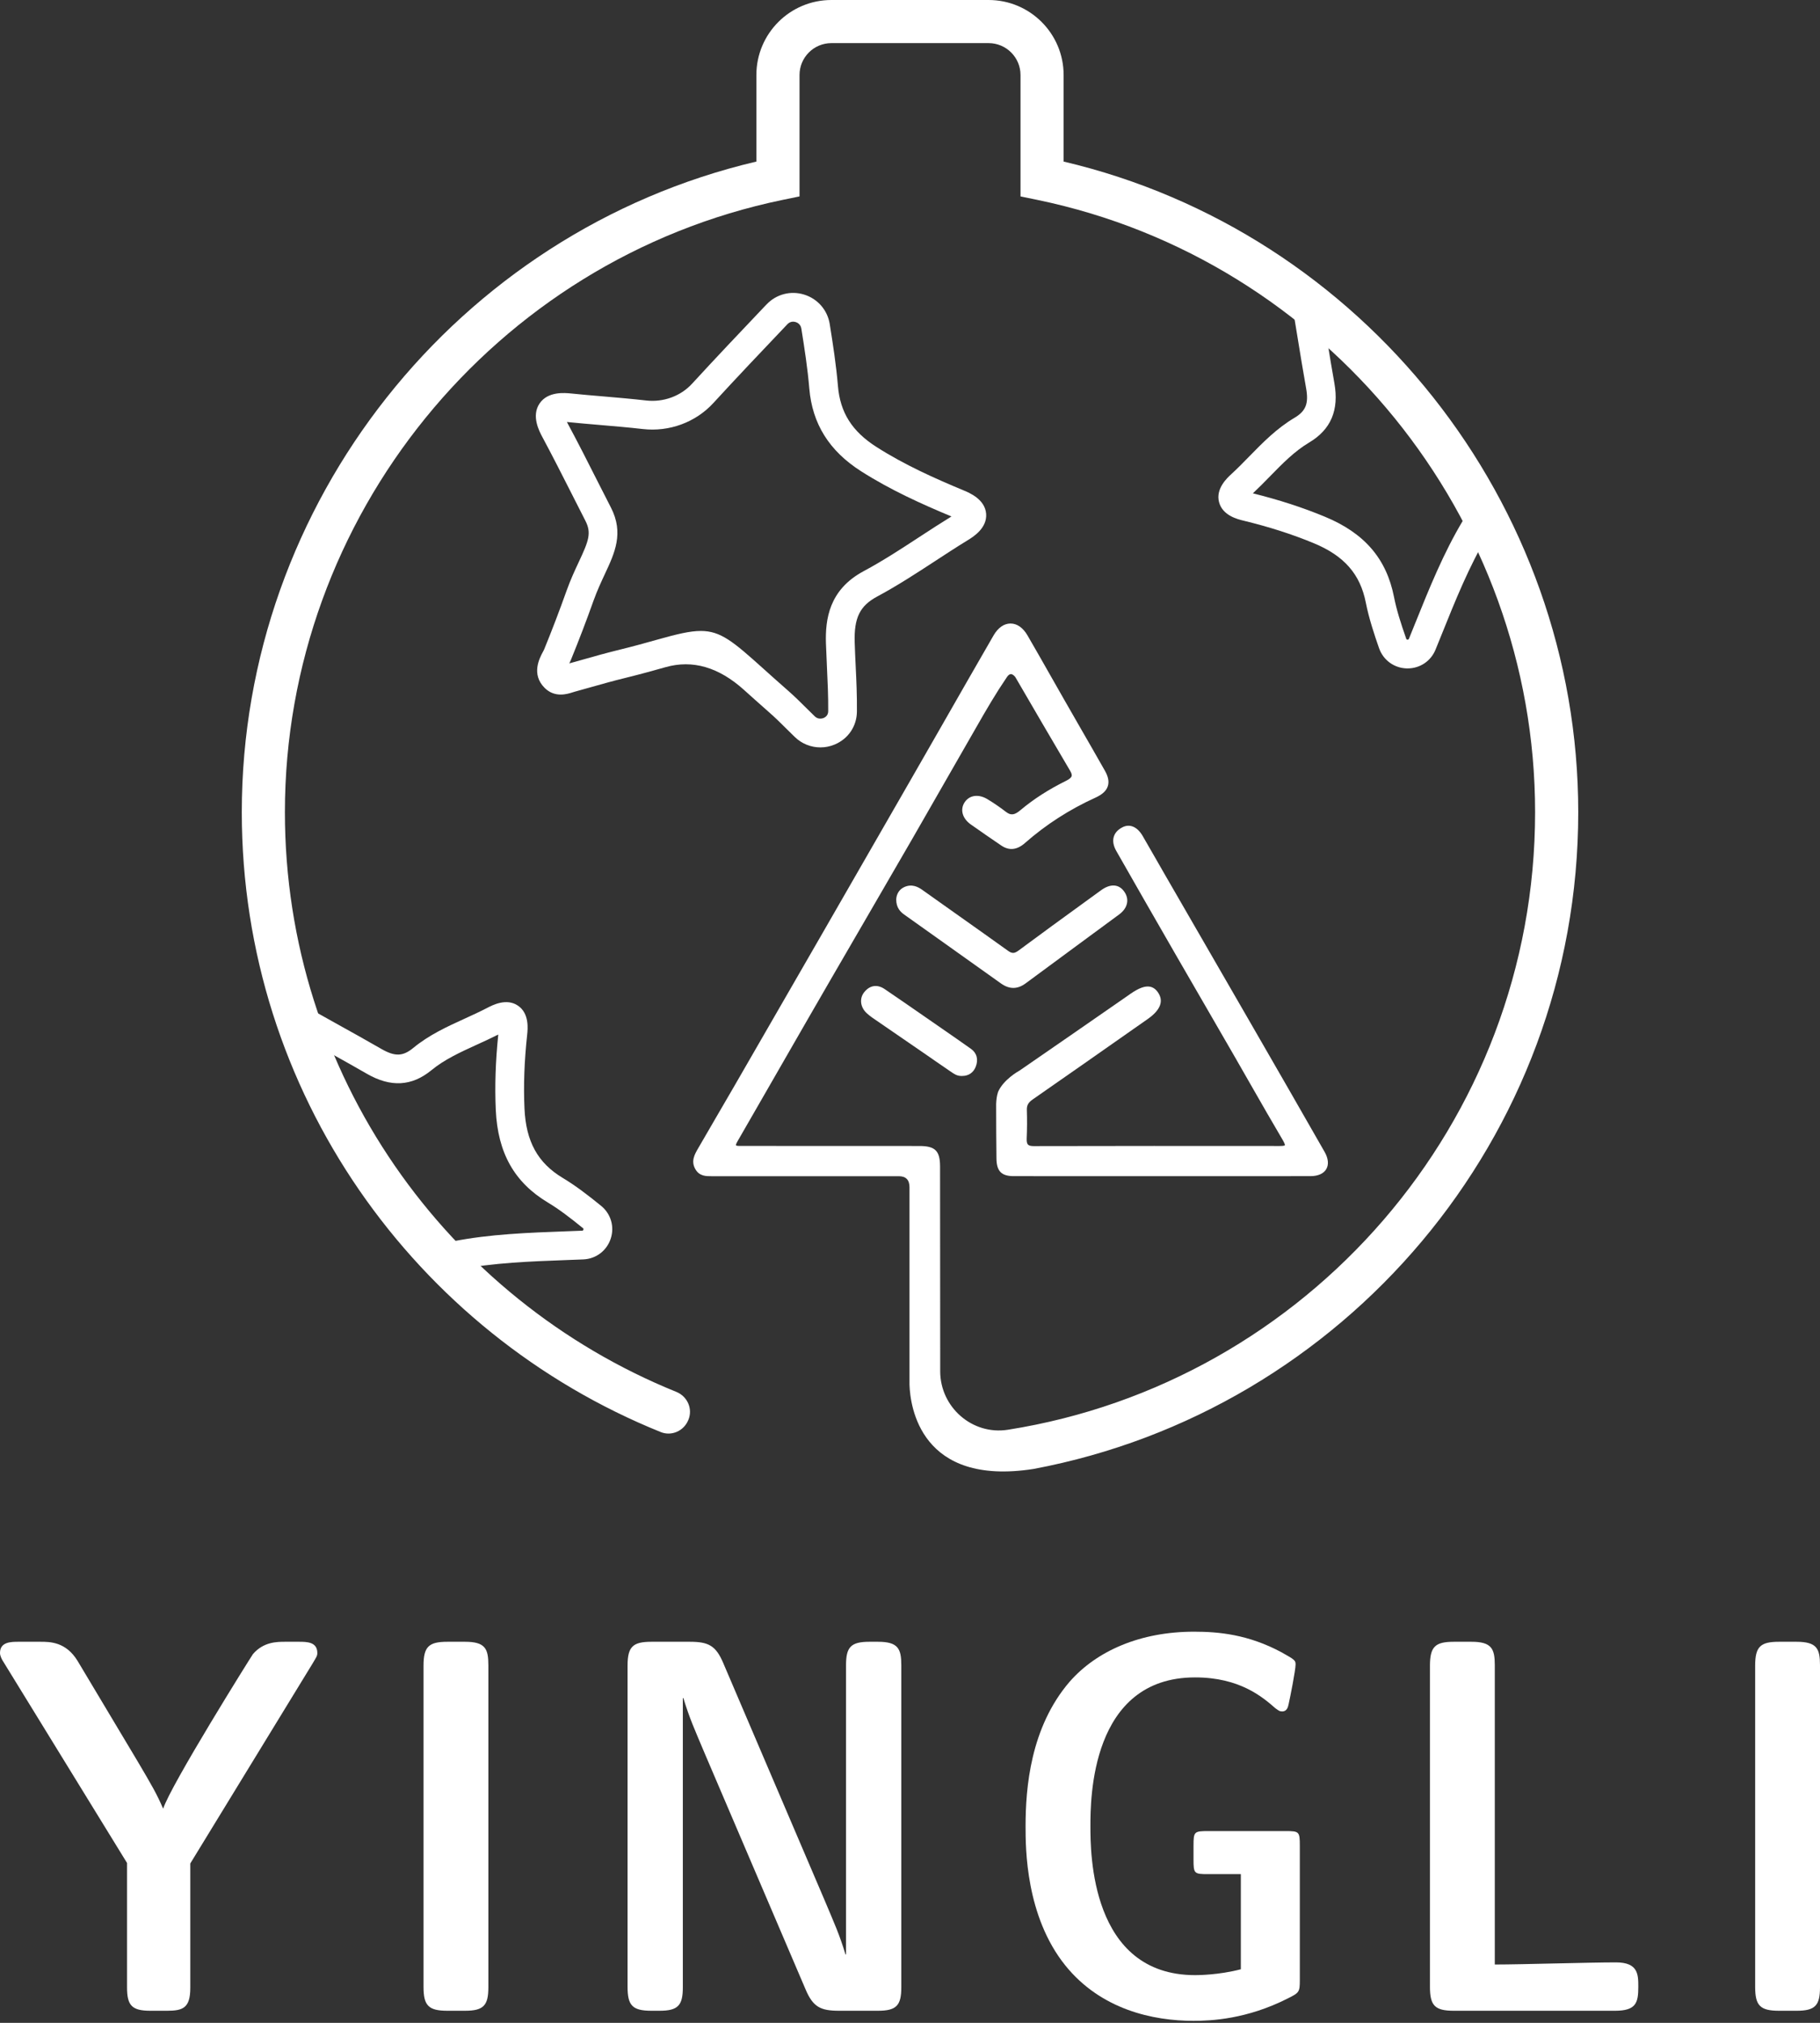 <?xml version="1.0" encoding="UTF-8"?> <svg xmlns="http://www.w3.org/2000/svg" width="54" height="60" viewBox="0 0 54 60" fill="none"><rect x="0" y="0" width="54" height="60" fill="#333333" stroke="none"/><path d="M24.342 22.169C24.063 22.169 23.79 22.062 23.582 21.86L23.349 21.631C23.173 21.456 23 21.284 22.816 21.124C22.528 20.871 22.284 20.652 22.074 20.463C21.324 19.788 20.55 19.563 19.752 19.788C19.425 19.88 19.023 19.993 18.514 20.118C18.194 20.196 17.877 20.286 17.56 20.375C17.391 20.423 17.221 20.471 17.052 20.517L16.989 20.536C16.831 20.587 16.461 20.704 16.16 20.404C15.755 20 16.008 19.524 16.103 19.345C16.119 19.315 16.136 19.285 16.147 19.258C16.382 18.683 16.602 18.107 16.807 17.531C16.927 17.194 17.058 16.914 17.174 16.666C17.465 16.045 17.556 15.812 17.369 15.447C17.234 15.184 17.1 14.92 16.967 14.656C16.68 14.09 16.393 13.524 16.093 12.965C16.002 12.794 15.759 12.342 16.007 11.971C16.254 11.601 16.761 11.653 16.952 11.672C17.264 11.704 17.577 11.731 17.889 11.757C18.317 11.794 18.745 11.83 19.171 11.879C19.684 11.937 20.194 11.752 20.535 11.38C21.225 10.628 21.927 9.889 22.694 9.081L22.744 9.03C23.032 8.726 23.46 8.614 23.859 8.738C24.26 8.862 24.551 9.196 24.618 9.61C24.717 10.228 24.81 10.833 24.862 11.449C24.928 12.237 25.28 12.795 26.006 13.258C26.841 13.791 27.743 14.193 28.594 14.547C28.766 14.619 29.225 14.81 29.259 15.239C29.292 15.669 28.87 15.927 28.712 16.024C28.384 16.224 28.063 16.434 27.742 16.644C27.191 17.003 26.622 17.375 26.026 17.694C25.512 17.97 25.337 18.326 25.359 19.055C25.366 19.287 25.377 19.519 25.388 19.752C25.409 20.189 25.43 20.642 25.425 21.106C25.421 21.541 25.168 21.915 24.764 22.084C24.628 22.141 24.484 22.169 24.342 22.169ZM20.794 18.715C21.384 18.715 21.756 19.031 22.644 19.829C22.852 20.016 23.092 20.232 23.378 20.482C23.575 20.654 23.761 20.839 23.949 21.026L24.176 21.249C24.279 21.349 24.401 21.31 24.436 21.297C24.486 21.275 24.571 21.222 24.573 21.098C24.577 20.657 24.556 20.217 24.536 19.792C24.525 19.554 24.514 19.317 24.506 19.081C24.485 18.375 24.593 17.495 25.624 16.942C26.187 16.641 26.74 16.28 27.275 15.93C27.592 15.723 27.908 15.517 28.23 15.319C27.355 14.954 26.425 14.537 25.547 13.977C24.602 13.374 24.1 12.57 24.012 11.52C23.963 10.935 23.872 10.347 23.776 9.746C23.754 9.612 23.651 9.566 23.608 9.553C23.565 9.54 23.455 9.519 23.362 9.617H23.362L23.313 9.669C22.549 10.472 21.85 11.208 21.164 11.956C20.638 12.528 19.858 12.815 19.073 12.726C18.655 12.678 18.236 12.643 17.817 12.607C17.5 12.58 17.182 12.553 16.865 12.521C16.85 12.519 16.835 12.518 16.821 12.516C16.828 12.531 16.836 12.546 16.844 12.562C17.148 13.126 17.438 13.698 17.727 14.271C17.861 14.533 17.994 14.796 18.128 15.058C18.515 15.813 18.239 16.403 17.946 17.028C17.839 17.258 17.717 17.519 17.61 17.817C17.401 18.405 17.176 18.993 16.936 19.581C16.924 19.611 16.908 19.644 16.892 19.677C17.037 19.637 17.183 19.596 17.328 19.555C17.655 19.462 17.982 19.37 18.312 19.289C18.809 19.168 19.202 19.057 19.522 18.967C20.088 18.808 20.473 18.715 20.794 18.715Z" fill="white"></path><path d="M44.087 14.732C42.913 12.389 41.115 10.612 39.058 8.697L38.143 7.843L38.488 9.941C38.581 10.509 38.662 11.011 38.752 11.512C38.834 11.969 38.746 12.192 38.406 12.394C37.878 12.707 37.463 13.132 37.062 13.542C36.89 13.718 36.719 13.894 36.538 14.059C36.409 14.178 36.066 14.493 36.169 14.892C36.272 15.292 36.721 15.401 36.89 15.442C37.658 15.628 38.342 15.848 38.98 16.112C39.882 16.486 40.358 17.029 40.524 17.874C40.619 18.352 40.777 18.823 40.917 19.226C41.042 19.581 41.365 19.817 41.741 19.826C41.749 19.826 41.757 19.826 41.764 19.826C42.131 19.826 42.455 19.609 42.593 19.268L42.762 18.851C43.188 17.792 43.591 16.793 44.132 15.887C44.423 15.401 44.188 14.933 44.087 14.732ZM43.4 15.449C42.825 16.413 42.41 17.442 41.971 18.532L41.803 18.947C41.798 18.959 41.791 18.971 41.762 18.974C41.732 18.973 41.727 18.956 41.723 18.945C41.555 18.466 41.437 18.091 41.361 17.709C41.137 16.57 40.484 15.812 39.306 15.325C38.65 15.053 37.951 14.826 37.173 14.633C37.344 14.473 37.508 14.306 37.672 14.138C38.051 13.75 38.41 13.383 38.841 13.127C39.489 12.742 39.734 12.165 39.591 11.362C39.523 10.98 39.459 10.597 39.392 10.183C41.001 11.728 42.388 13.244 43.325 15.115C43.441 15.345 43.426 15.406 43.4 15.449Z" fill="white"></path><path d="M17.834 35.766C17.424 35.433 17.073 35.165 16.695 34.938C15.957 34.495 15.607 33.862 15.562 32.887C15.53 32.198 15.556 31.48 15.641 30.693C15.659 30.52 15.709 30.061 15.368 29.829C15.027 29.597 14.615 29.813 14.46 29.893C14.243 30.006 14.02 30.108 13.797 30.21C13.274 30.448 12.734 30.694 12.259 31.085C11.953 31.337 11.715 31.343 11.312 31.111C10.873 30.858 10.431 30.612 9.93 30.334L8.068 29.293L8.56 30.444C9.664 33.029 10.724 35.322 12.531 37.223C12.666 37.365 12.961 37.676 13.408 37.676C13.47 37.676 13.535 37.669 13.602 37.657C14.639 37.455 15.718 37.415 16.859 37.373L17.305 37.356C17.68 37.341 18 37.101 18.119 36.744C18.238 36.387 18.126 36.003 17.834 35.766ZM17.309 36.475C17.3 36.503 17.283 36.504 17.271 36.504L16.828 36.521C15.652 36.564 14.541 36.605 13.44 36.82C13.39 36.828 13.327 36.822 13.149 36.635C11.707 35.119 10.752 33.3 9.845 31.262C10.211 31.466 10.55 31.656 10.886 31.85C11.593 32.257 12.219 32.221 12.8 31.744C13.189 31.424 13.657 31.211 14.151 30.985C14.364 30.888 14.576 30.791 14.784 30.686C14.702 31.485 14.678 32.218 14.71 32.926C14.77 34.2 15.261 35.071 16.256 35.669C16.592 35.87 16.914 36.118 17.296 36.428C17.305 36.435 17.319 36.447 17.309 36.475Z" fill="white"></path><path d="M26.826 27.126L27.83 27.84C28.453 28.283 29.075 28.725 29.697 29.169C29.822 29.258 29.944 29.303 30.066 29.303C30.189 29.303 30.312 29.257 30.435 29.165C30.971 28.768 31.508 28.373 32.045 27.978C32.433 27.693 32.821 27.408 33.208 27.122C33.342 27.022 33.423 26.901 33.442 26.77C33.459 26.655 33.426 26.538 33.346 26.432C33.187 26.22 32.941 26.209 32.672 26.404L32.201 26.746C31.55 27.218 30.878 27.706 30.222 28.193C30.096 28.286 30.027 28.288 29.903 28.198C29.427 27.856 28.949 27.518 28.47 27.179C28.101 26.918 27.731 26.657 27.363 26.394C27.242 26.308 27.056 26.206 26.825 26.314C26.686 26.379 26.601 26.51 26.591 26.672V26.676C26.59 26.926 26.717 27.048 26.826 27.126Z" fill="white"></path><path d="M28.813 31.113C28.528 30.91 28.235 30.708 27.952 30.512L27.431 30.151C27.038 29.879 26.645 29.606 26.249 29.338C26.03 29.189 25.809 29.222 25.644 29.427C25.489 29.617 25.525 29.885 25.727 30.063C25.785 30.113 25.834 30.152 25.881 30.185L27.505 31.301C27.586 31.357 27.666 31.413 27.747 31.469C27.892 31.57 28.036 31.67 28.182 31.768L28.218 31.792C28.301 31.85 28.393 31.914 28.515 31.914H28.551C28.737 31.914 28.881 31.816 28.949 31.644C29.034 31.43 28.984 31.236 28.813 31.113Z" fill="white"></path><path d="M37.216 30.537L37.009 30.178C36.519 29.329 36.029 28.48 35.538 27.631L34.545 25.912C34.451 25.749 34.357 25.586 34.264 25.422C34.144 25.213 34.025 25.005 33.904 24.797C33.744 24.521 33.517 24.424 33.298 24.541C33.164 24.61 33.08 24.705 33.046 24.821C33.009 24.946 33.034 25.088 33.121 25.241C33.679 26.224 34.252 27.219 34.806 28.181L34.877 28.305C35.183 28.835 35.49 29.365 35.797 29.895C36.08 30.384 36.363 30.873 36.645 31.362C36.801 31.634 36.958 31.908 37.114 32.181C37.424 32.722 37.744 33.282 38.067 33.828C38.135 33.943 38.122 33.969 38.121 33.97C38.118 33.977 38.095 33.992 37.969 33.992H37.966C35.379 33.99 33.043 33.989 30.669 33.995H30.667C30.583 33.995 30.529 33.98 30.5 33.95C30.471 33.919 30.459 33.863 30.462 33.773C30.475 33.493 30.476 33.206 30.467 32.919C30.463 32.785 30.511 32.7 30.645 32.608C31.65 31.91 32.652 31.207 33.654 30.505L34.054 30.225C34.431 29.96 34.534 29.695 34.359 29.438C34.292 29.34 34.213 29.284 34.117 29.266C33.973 29.24 33.791 29.305 33.547 29.474L33.401 29.576C32.351 30.304 31.301 31.032 30.253 31.753C30.205 31.779 29.776 32.023 29.615 32.382L29.613 32.387C29.571 32.514 29.56 32.64 29.556 32.749C29.556 33.353 29.559 33.882 29.565 34.365C29.57 34.74 29.714 34.886 30.079 34.886C31.547 34.887 33.015 34.887 34.484 34.887C35.95 34.887 37.418 34.887 38.884 34.886C39.108 34.885 39.274 34.811 39.352 34.676C39.43 34.541 39.412 34.36 39.301 34.166C38.61 32.954 37.901 31.725 37.216 30.537Z" fill="white"></path><path d="M31.558 4.792V2.226C31.558 0.996 30.561 0 29.332 0H24.668C23.439 0 22.442 0.996 22.442 2.226V4.792C13.564 6.881 7.174 14.914 7.174 24.09C7.174 32.409 12.325 39.541 19.605 42.477C19.924 42.606 20.287 42.445 20.419 42.127C20.421 42.123 20.423 42.12 20.424 42.116C20.561 41.788 20.396 41.418 20.067 41.285C13.266 38.533 8.453 31.866 8.453 24.09C8.453 15.343 14.66 7.706 23.212 5.931L23.722 5.826V2.226C23.722 1.703 24.145 1.279 24.668 1.279H29.332C29.855 1.279 30.279 1.703 30.279 2.226V5.826L30.788 5.931C39.34 7.706 45.547 15.343 45.547 24.09C45.547 33.328 38.758 41.01 29.907 42.408C28.849 42.576 27.896 41.741 27.896 40.671L27.896 40.159C27.894 37.614 27.893 34.729 27.892 34.595C27.89 34.133 27.746 33.992 27.279 33.992C25.964 33.991 24.976 33.991 23.874 33.991L22.155 33.99L22.067 33.99H21.979C21.963 33.99 21.946 33.989 21.931 33.99C21.849 33.99 21.838 33.971 21.838 33.971C21.837 33.97 21.826 33.95 21.874 33.867C22.139 33.408 22.403 32.949 22.668 32.488L23.314 31.365C23.771 30.571 24.228 29.776 24.688 28.983C25.003 28.44 25.318 27.897 25.634 27.354C26.116 26.524 26.598 25.695 27.078 24.864C27.461 24.199 27.843 23.532 28.224 22.866C28.541 22.313 28.857 21.76 29.175 21.209C29.325 20.947 29.482 20.693 29.63 20.456L29.875 20.084C29.915 20.025 29.955 19.995 29.994 19.995C30.052 19.995 30.108 20.06 30.125 20.084L30.127 20.087C30.665 21.013 31.206 21.938 31.75 22.861C31.793 22.935 31.807 22.983 31.796 23.021C31.782 23.066 31.728 23.112 31.63 23.16C31.11 23.418 30.669 23.701 30.282 24.026C30.1 24.18 29.994 24.194 29.847 24.081C29.675 23.948 29.491 23.822 29.3 23.706C29.036 23.545 28.763 23.582 28.621 23.797C28.479 24.013 28.553 24.277 28.805 24.455C29.104 24.667 29.402 24.871 29.706 25.078C29.939 25.237 30.174 25.213 30.409 25.007C31.026 24.463 31.733 24.008 32.509 23.656C32.707 23.565 32.825 23.456 32.869 23.32C32.912 23.188 32.884 23.039 32.784 22.863C32.532 22.418 32.278 21.976 32.023 21.534C31.872 21.272 31.722 21.01 31.572 20.748C31.432 20.503 31.293 20.258 31.153 20.012C30.932 19.623 30.711 19.234 30.486 18.847C30.354 18.619 30.176 18.494 29.983 18.494C29.79 18.494 29.612 18.619 29.48 18.846C28.953 19.758 28.43 20.672 27.907 21.586C27.605 22.111 27.305 22.637 27.003 23.162C26.108 24.72 25.211 26.278 24.314 27.835C23.472 29.298 22.628 30.759 21.784 32.22C21.606 32.528 21.427 32.836 21.247 33.143C21.068 33.451 20.889 33.758 20.711 34.066C20.609 34.243 20.493 34.443 20.634 34.683C20.755 34.891 20.95 34.888 21.118 34.888L26.671 34.888C26.88 34.889 26.985 34.998 26.985 35.216L26.985 41.072C27.006 41.717 27.311 44.094 30.665 43.571C39.852 41.846 46.827 33.77 46.827 24.09C46.827 14.914 40.436 6.881 31.558 4.792Z" fill="white"></path><path d="M8.863 48.697H8.468C8.216 48.697 7.822 48.697 7.507 49.06C7.459 49.123 5.062 52.955 4.841 53.649C4.652 53.208 4.494 52.94 4.084 52.245L2.302 49.265C1.955 48.697 1.482 48.697 1.199 48.697H0.552C0.331 48.697 0 48.697 0 49.029C0 49.123 0.063 49.234 0.094 49.281L3.769 55.258V58.947C3.769 59.484 3.911 59.642 4.463 59.642H4.952C5.425 59.642 5.646 59.563 5.646 58.964V55.273L9.273 49.344C9.383 49.155 9.415 49.123 9.415 49.029C9.415 48.697 9.099 48.697 8.863 48.697Z" fill="white"></path><path d="M13.797 48.697H13.276C12.724 48.697 12.566 48.839 12.566 49.407V58.932C12.566 59.484 12.708 59.642 13.276 59.642H13.797C14.348 59.642 14.49 59.484 14.49 58.947V49.391C14.49 48.902 14.396 48.697 13.797 48.697Z" fill="white"></path><path d="M26.048 48.697H25.796C25.244 48.697 25.102 48.855 25.102 49.391V57.97H25.086C24.897 57.355 24.771 57.087 24.439 56.299L21.459 49.328C21.238 48.807 21.017 48.697 20.465 48.697H19.33C18.778 48.697 18.62 48.839 18.62 49.407V58.932C18.62 59.484 18.762 59.642 19.33 59.642H19.566C20.118 59.642 20.26 59.484 20.26 58.947V50.368H20.276C20.465 50.984 20.591 51.252 20.923 52.041L23.903 59.011C24.124 59.531 24.345 59.642 24.897 59.642H26.048C26.6 59.642 26.742 59.484 26.742 58.947V49.391C26.742 48.902 26.647 48.697 26.048 48.697Z" fill="white"></path><path d="M38.141 54.312H35.854C35.428 54.312 35.412 54.327 35.412 54.753V55.147C35.412 55.573 35.428 55.589 35.838 55.589H36.816V58.411C36.153 58.585 35.523 58.585 35.459 58.585C32.353 58.585 32.353 54.942 32.353 54.17C32.353 53.381 32.353 49.754 35.459 49.754C36.784 49.754 37.462 50.337 37.841 50.669C37.951 50.748 37.967 50.763 38.046 50.763C38.188 50.763 38.219 50.621 38.235 50.542C38.282 50.337 38.44 49.533 38.44 49.376C38.44 49.249 38.424 49.234 38.03 49.013C37.036 48.477 36.153 48.398 35.428 48.398C33.835 48.398 32.542 48.965 31.738 49.88C30.571 51.236 30.429 53.034 30.429 54.17C30.429 54.816 30.429 56.835 31.611 58.301C32.668 59.61 34.214 59.941 35.412 59.941C35.932 59.941 36.989 59.894 38.203 59.279C38.55 59.106 38.566 59.09 38.566 58.727V54.753C38.566 54.327 38.55 54.312 38.141 54.312Z" fill="white"></path><path d="M47.946 58.207C47.142 58.207 45.155 58.27 44.351 58.27V49.391C44.351 48.902 44.256 48.697 43.657 48.697H43.136C42.585 48.697 42.427 48.839 42.427 49.407V58.932C42.427 59.484 42.569 59.642 43.136 59.642H47.915C48.545 59.642 48.609 59.405 48.609 58.932C48.609 58.57 48.609 58.207 47.946 58.207Z" fill="white"></path><path d="M53.306 48.697H52.786C52.234 48.697 52.076 48.839 52.076 49.407V58.932C52.076 59.484 52.218 59.642 52.786 59.642H53.306C53.858 59.642 54 59.484 54 58.947V49.391C54 48.902 53.906 48.697 53.306 48.697Z" fill="white"></path></svg> 